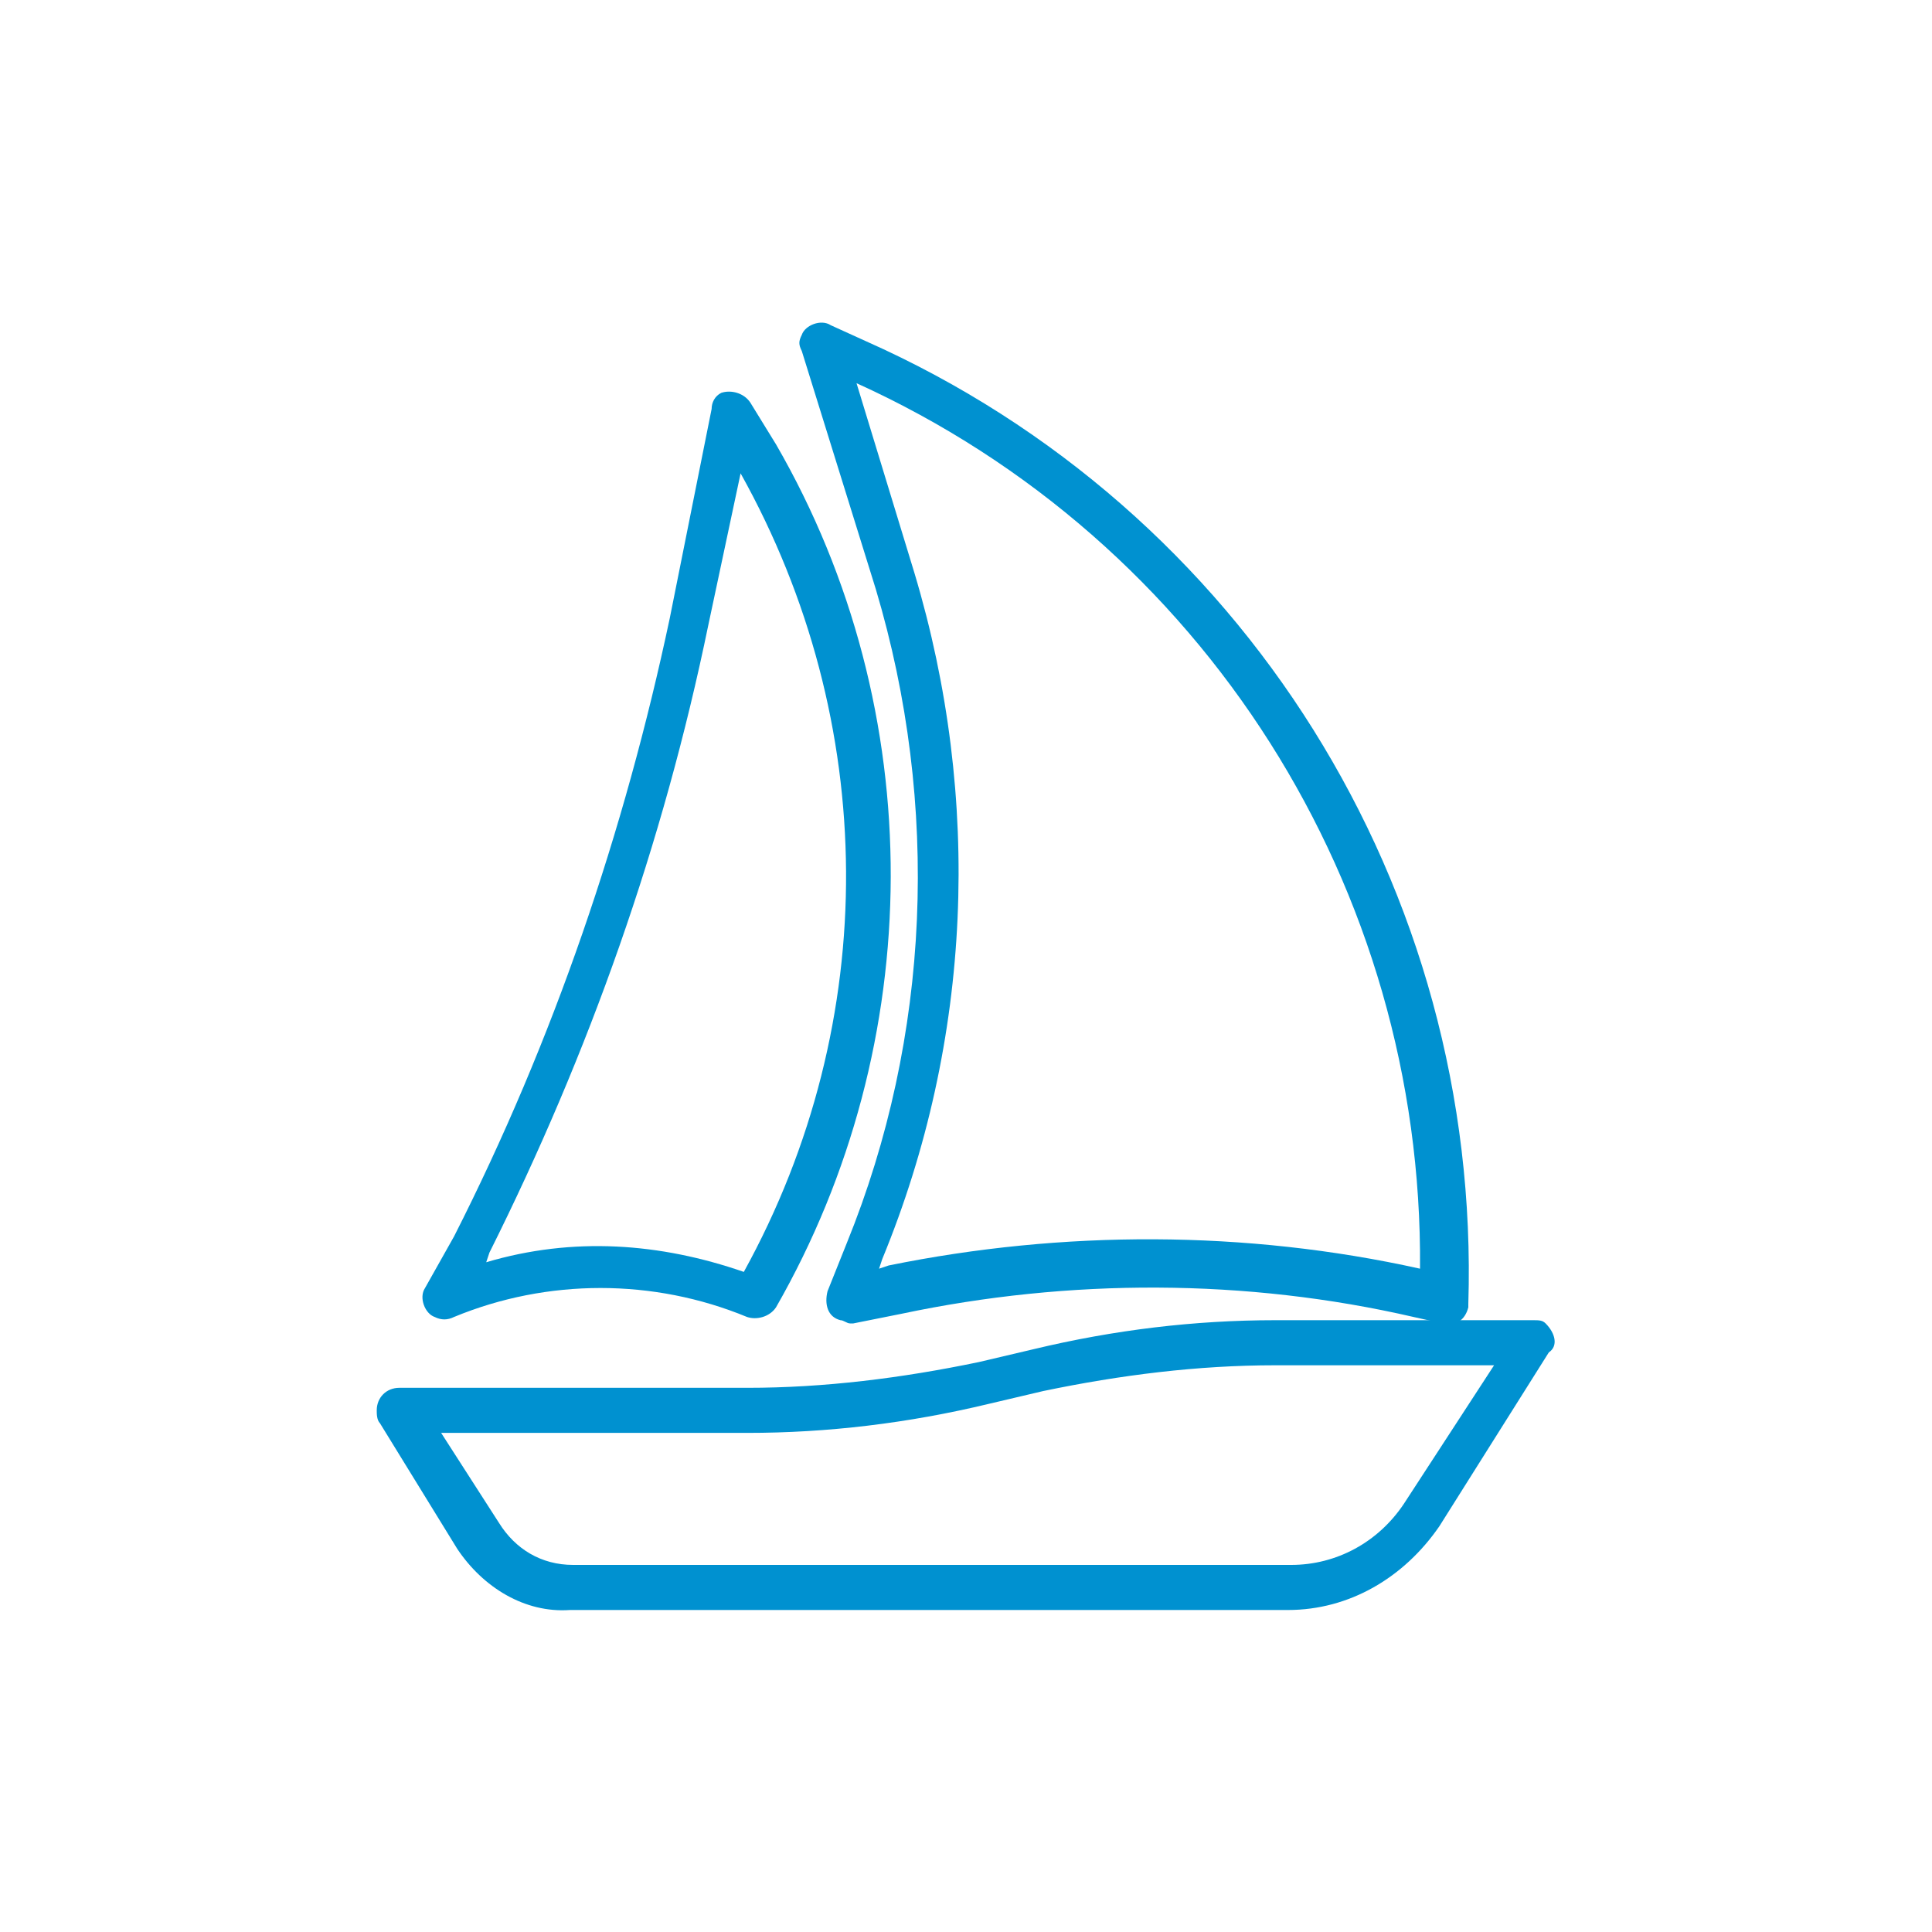 <?xml version="1.0" encoding="utf-8"?>
<!-- Generator: Adobe Illustrator 22.1.0, SVG Export Plug-In . SVG Version: 6.00 Build 0)  -->
<svg version="1.1" id="Layer_1" xmlns="http://www.w3.org/2000/svg" xmlns:xlink="http://www.w3.org/1999/xlink" x="0px" y="0px"
	 viewBox="0 0 60 60" style="enable-background:new 0 0 60 60;" xml:space="preserve">
<style type="text/css">
	.st0{fill:#0091D0;}
</style>
<g>
	<g>
		<g>
			<path class="st0" d="M26.9,10.6l-1.1-0.5c-0.3-0.2-0.8,0-0.9,0.3c-0.1,0.2-0.1,0.3,0,0.5l2.3,7.4c2,6.7,1.7,13.9-0.9,20.3
				l-0.6,1.5c-0.1,0.4,0,0.8,0.4,0.9c0.1,0,0.2,0.1,0.3,0.1c0,0,0.1,0,0.1,0l1.5-0.3c5.2-1.1,10.7-1.1,15.9,0.1l0.9,0.2
				c0.4,0.1,0.7-0.1,0.8-0.5c0,0,0-0.1,0-0.1C46,27.6,38.6,15.8,26.9,10.6z M27.6,39.3l-0.3,0.1l0.1-0.3c2.8-6.8,3.1-14.3,1-21.3
				l-1.8-5.9c10.8,4.9,17.6,15.7,17.5,27.5l0,0C38.7,38.2,33,38.2,27.6,39.3z"/>
		</g>
	</g>
	<g>
		<g>
			<path class="st0" d="M24.1,13.8l-0.8-1.3c-0.2-0.3-0.6-0.4-0.9-0.3c-0.2,0.1-0.3,0.3-0.3,0.5l-1.3,6.5
				c-1.4,6.6-3.6,13.1-6.7,19.2L13.2,40c-0.2,0.3,0,0.8,0.3,0.9c0.2,0.1,0.4,0.1,0.6,0c2.9-1.2,6.2-1.2,9.1,0c0.3,0.1,0.7,0,0.9-0.3
				C28.8,32.4,28.9,22.1,24.1,13.8z M23.1,39.5c-2.6-0.9-5.3-1.1-8-0.3l0.1-0.3c3.1-6.2,5.4-12.7,6.8-19.5l1-4.7
				C27.3,22.4,27.4,31.7,23.1,39.5z"/>
		</g>
	</g>
	<g>
		<g>
			<path class="st0" d="M48,41.1c-0.1-0.1-0.2-0.1-0.4-0.1h-8c-2.5,0-5,0.3-7.5,0.9l-1.7,0.4c-2.4,0.5-4.8,0.8-7.2,0.8H12.4
				c-0.4,0-0.7,0.3-0.7,0.7c0,0.1,0,0.3,0.1,0.4l2.4,3.9c0.8,1.2,2.1,2,3.5,1.9h22.3c1.9,0,3.6-1,4.7-2.6l3.4-5.4
				C48.4,41.8,48.3,41.4,48,41.1z M43.6,46.7c-0.8,1.2-2.1,1.9-3.5,1.9H17.8c-1,0-1.8-0.5-2.3-1.3l-1.8-2.8h9.5c2.5,0,5-0.3,7.5-0.9
				l1.7-0.4c2.4-0.5,4.8-0.8,7.2-0.8h6.8L43.6,46.7z"/>
		</g>
	</g>
</g>
</svg>
